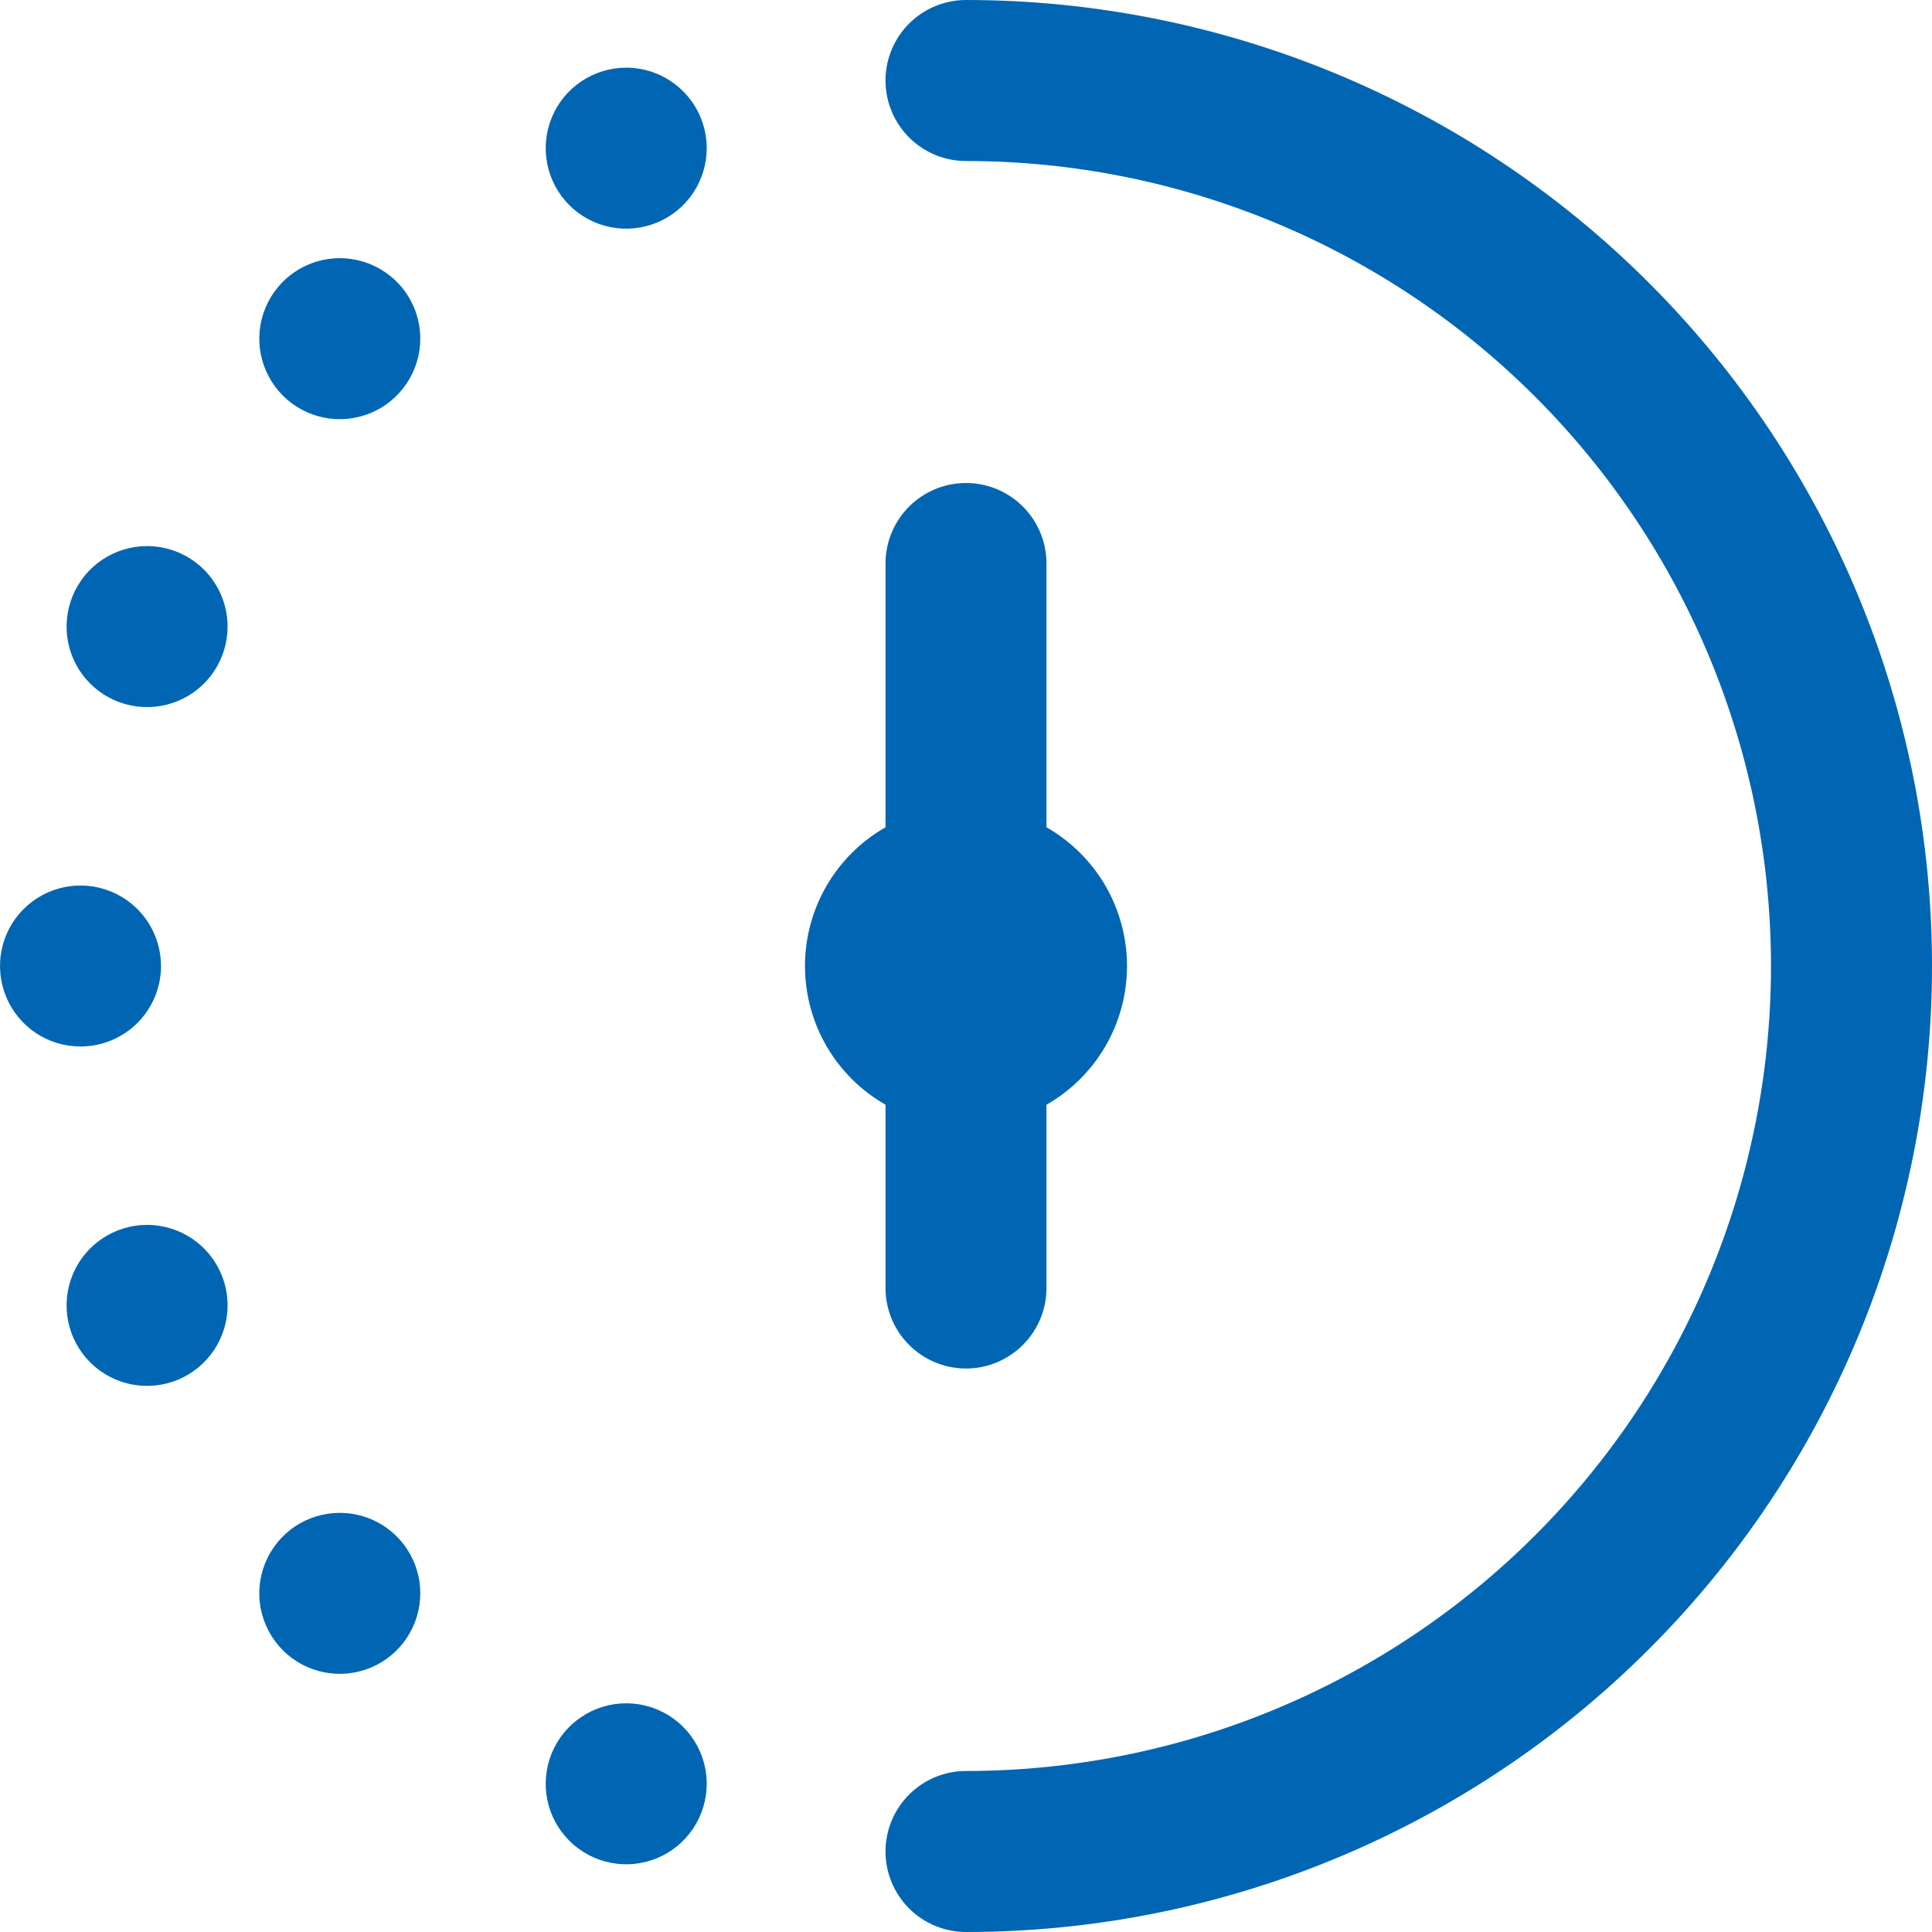 <svg width="35" height="35" viewBox="0 0 35 35" fill="none" xmlns="http://www.w3.org/2000/svg">
<path d="M16.042 20.013C15.598 19.76 15.23 19.394 14.974 18.953C14.718 18.512 14.583 18.01 14.583 17.5C14.583 16.99 14.718 16.488 14.974 16.047C15.23 15.606 15.598 15.24 16.042 14.987V10.208C16.042 9.822 16.195 9.451 16.469 9.177C16.742 8.904 17.113 8.75 17.5 8.75C17.887 8.75 18.258 8.904 18.531 9.177C18.805 9.451 18.958 9.822 18.958 10.208V14.987C19.401 15.24 19.77 15.606 20.026 16.047C20.282 16.488 20.417 16.99 20.417 17.5C20.417 18.01 20.282 18.512 20.026 18.953C19.77 19.394 19.401 19.76 18.958 20.013V23.333C18.958 23.72 18.805 24.091 18.531 24.364C18.258 24.638 17.887 24.792 17.5 24.792C17.113 24.792 16.742 24.638 16.469 24.364C16.195 24.091 16.042 23.72 16.042 23.333V20.013ZM17.5 0C17.113 0 16.742 0.154 16.469 0.427C16.195 0.701 16.042 1.072 16.042 1.458C16.042 1.845 16.195 2.216 16.469 2.49C16.742 2.763 17.113 2.917 17.5 2.917C21.368 2.917 25.077 4.453 27.812 7.188C30.547 9.923 32.083 13.632 32.083 17.5C32.083 21.368 30.547 25.077 27.812 27.812C25.077 30.547 21.368 32.083 17.5 32.083C17.113 32.083 16.742 32.237 16.469 32.511C16.195 32.784 16.042 33.155 16.042 33.542C16.042 33.928 16.195 34.299 16.469 34.573C16.742 34.846 17.113 35 17.5 35C22.141 35 26.593 33.156 29.874 29.874C33.156 26.593 35 22.141 35 17.5C35 12.859 33.156 8.408 29.874 5.126C26.593 1.844 22.141 0 17.5 0V0ZM2.664 9.893C2.376 9.893 2.094 9.979 1.854 10.139C1.614 10.299 1.427 10.527 1.317 10.794C1.207 11.06 1.178 11.353 1.234 11.636C1.29 11.919 1.429 12.179 1.633 12.383C1.837 12.587 2.097 12.726 2.38 12.782C2.663 12.838 2.956 12.809 3.222 12.699C3.489 12.589 3.717 12.402 3.877 12.162C4.037 11.922 4.123 11.64 4.123 11.352C4.123 10.965 3.969 10.594 3.696 10.32C3.422 10.047 3.051 9.893 2.664 9.893ZM2.917 17.5C2.917 17.212 2.831 16.93 2.671 16.69C2.511 16.45 2.283 16.263 2.016 16.153C1.75 16.042 1.457 16.013 1.174 16.07C0.891 16.126 0.631 16.265 0.427 16.469C0.223 16.673 0.084 16.933 0.028 17.215C-0.028 17.498 0.001 17.792 0.111 18.058C0.221 18.325 0.408 18.552 0.648 18.713C0.888 18.873 1.17 18.958 1.458 18.958C1.845 18.958 2.216 18.805 2.49 18.531C2.763 18.258 2.917 17.887 2.917 17.5ZM6.156 4.677C5.867 4.677 5.585 4.762 5.345 4.923C5.106 5.083 4.919 5.311 4.808 5.577C4.698 5.844 4.669 6.137 4.725 6.42C4.782 6.703 4.92 6.962 5.124 7.166C5.328 7.37 5.588 7.509 5.871 7.566C6.154 7.622 6.447 7.593 6.714 7.483C6.98 7.372 7.208 7.185 7.368 6.945C7.528 6.706 7.614 6.424 7.614 6.135C7.614 5.748 7.46 5.378 7.187 5.104C6.913 4.831 6.542 4.677 6.156 4.677ZM11.344 1.226C11.056 1.226 10.774 1.312 10.534 1.472C10.294 1.632 10.107 1.86 9.997 2.127C9.887 2.393 9.858 2.686 9.914 2.969C9.97 3.252 10.109 3.512 10.313 3.716C10.517 3.92 10.777 4.059 11.06 4.115C11.343 4.171 11.636 4.142 11.902 4.032C12.169 3.922 12.397 3.735 12.557 3.495C12.717 3.255 12.803 2.973 12.803 2.685C12.803 2.298 12.649 1.927 12.376 1.654C12.102 1.38 11.731 1.226 11.344 1.226ZM2.664 22.19C2.376 22.19 2.094 22.276 1.854 22.436C1.614 22.596 1.427 22.824 1.317 23.09C1.207 23.357 1.178 23.65 1.234 23.933C1.29 24.216 1.429 24.476 1.633 24.68C1.837 24.884 2.097 25.022 2.38 25.079C2.663 25.135 2.956 25.106 3.222 24.996C3.489 24.885 3.717 24.698 3.877 24.459C4.037 24.219 4.123 23.937 4.123 23.648C4.123 23.262 3.969 22.891 3.696 22.617C3.422 22.344 3.051 22.19 2.664 22.19ZM6.156 27.407C5.867 27.407 5.585 27.492 5.345 27.652C5.106 27.812 4.919 28.04 4.808 28.307C4.698 28.573 4.669 28.866 4.725 29.149C4.782 29.432 4.92 29.692 5.124 29.896C5.328 30.1 5.588 30.239 5.871 30.295C6.154 30.351 6.447 30.323 6.714 30.212C6.98 30.102 7.208 29.915 7.368 29.675C7.528 29.435 7.614 29.153 7.614 28.865C7.614 28.478 7.46 28.107 7.187 27.834C6.913 27.56 6.542 27.407 6.156 27.407ZM11.344 30.857C11.056 30.857 10.774 30.942 10.534 31.103C10.294 31.263 10.107 31.491 9.997 31.757C9.887 32.024 9.858 32.317 9.914 32.6C9.97 32.883 10.109 33.142 10.313 33.346C10.517 33.55 10.777 33.689 11.06 33.745C11.343 33.802 11.636 33.773 11.902 33.663C12.169 33.552 12.397 33.365 12.557 33.125C12.717 32.886 12.803 32.604 12.803 32.315C12.803 31.928 12.649 31.558 12.376 31.284C12.102 31.011 11.731 30.857 11.344 30.857Z" fill="#0066B3"/>
</svg>
